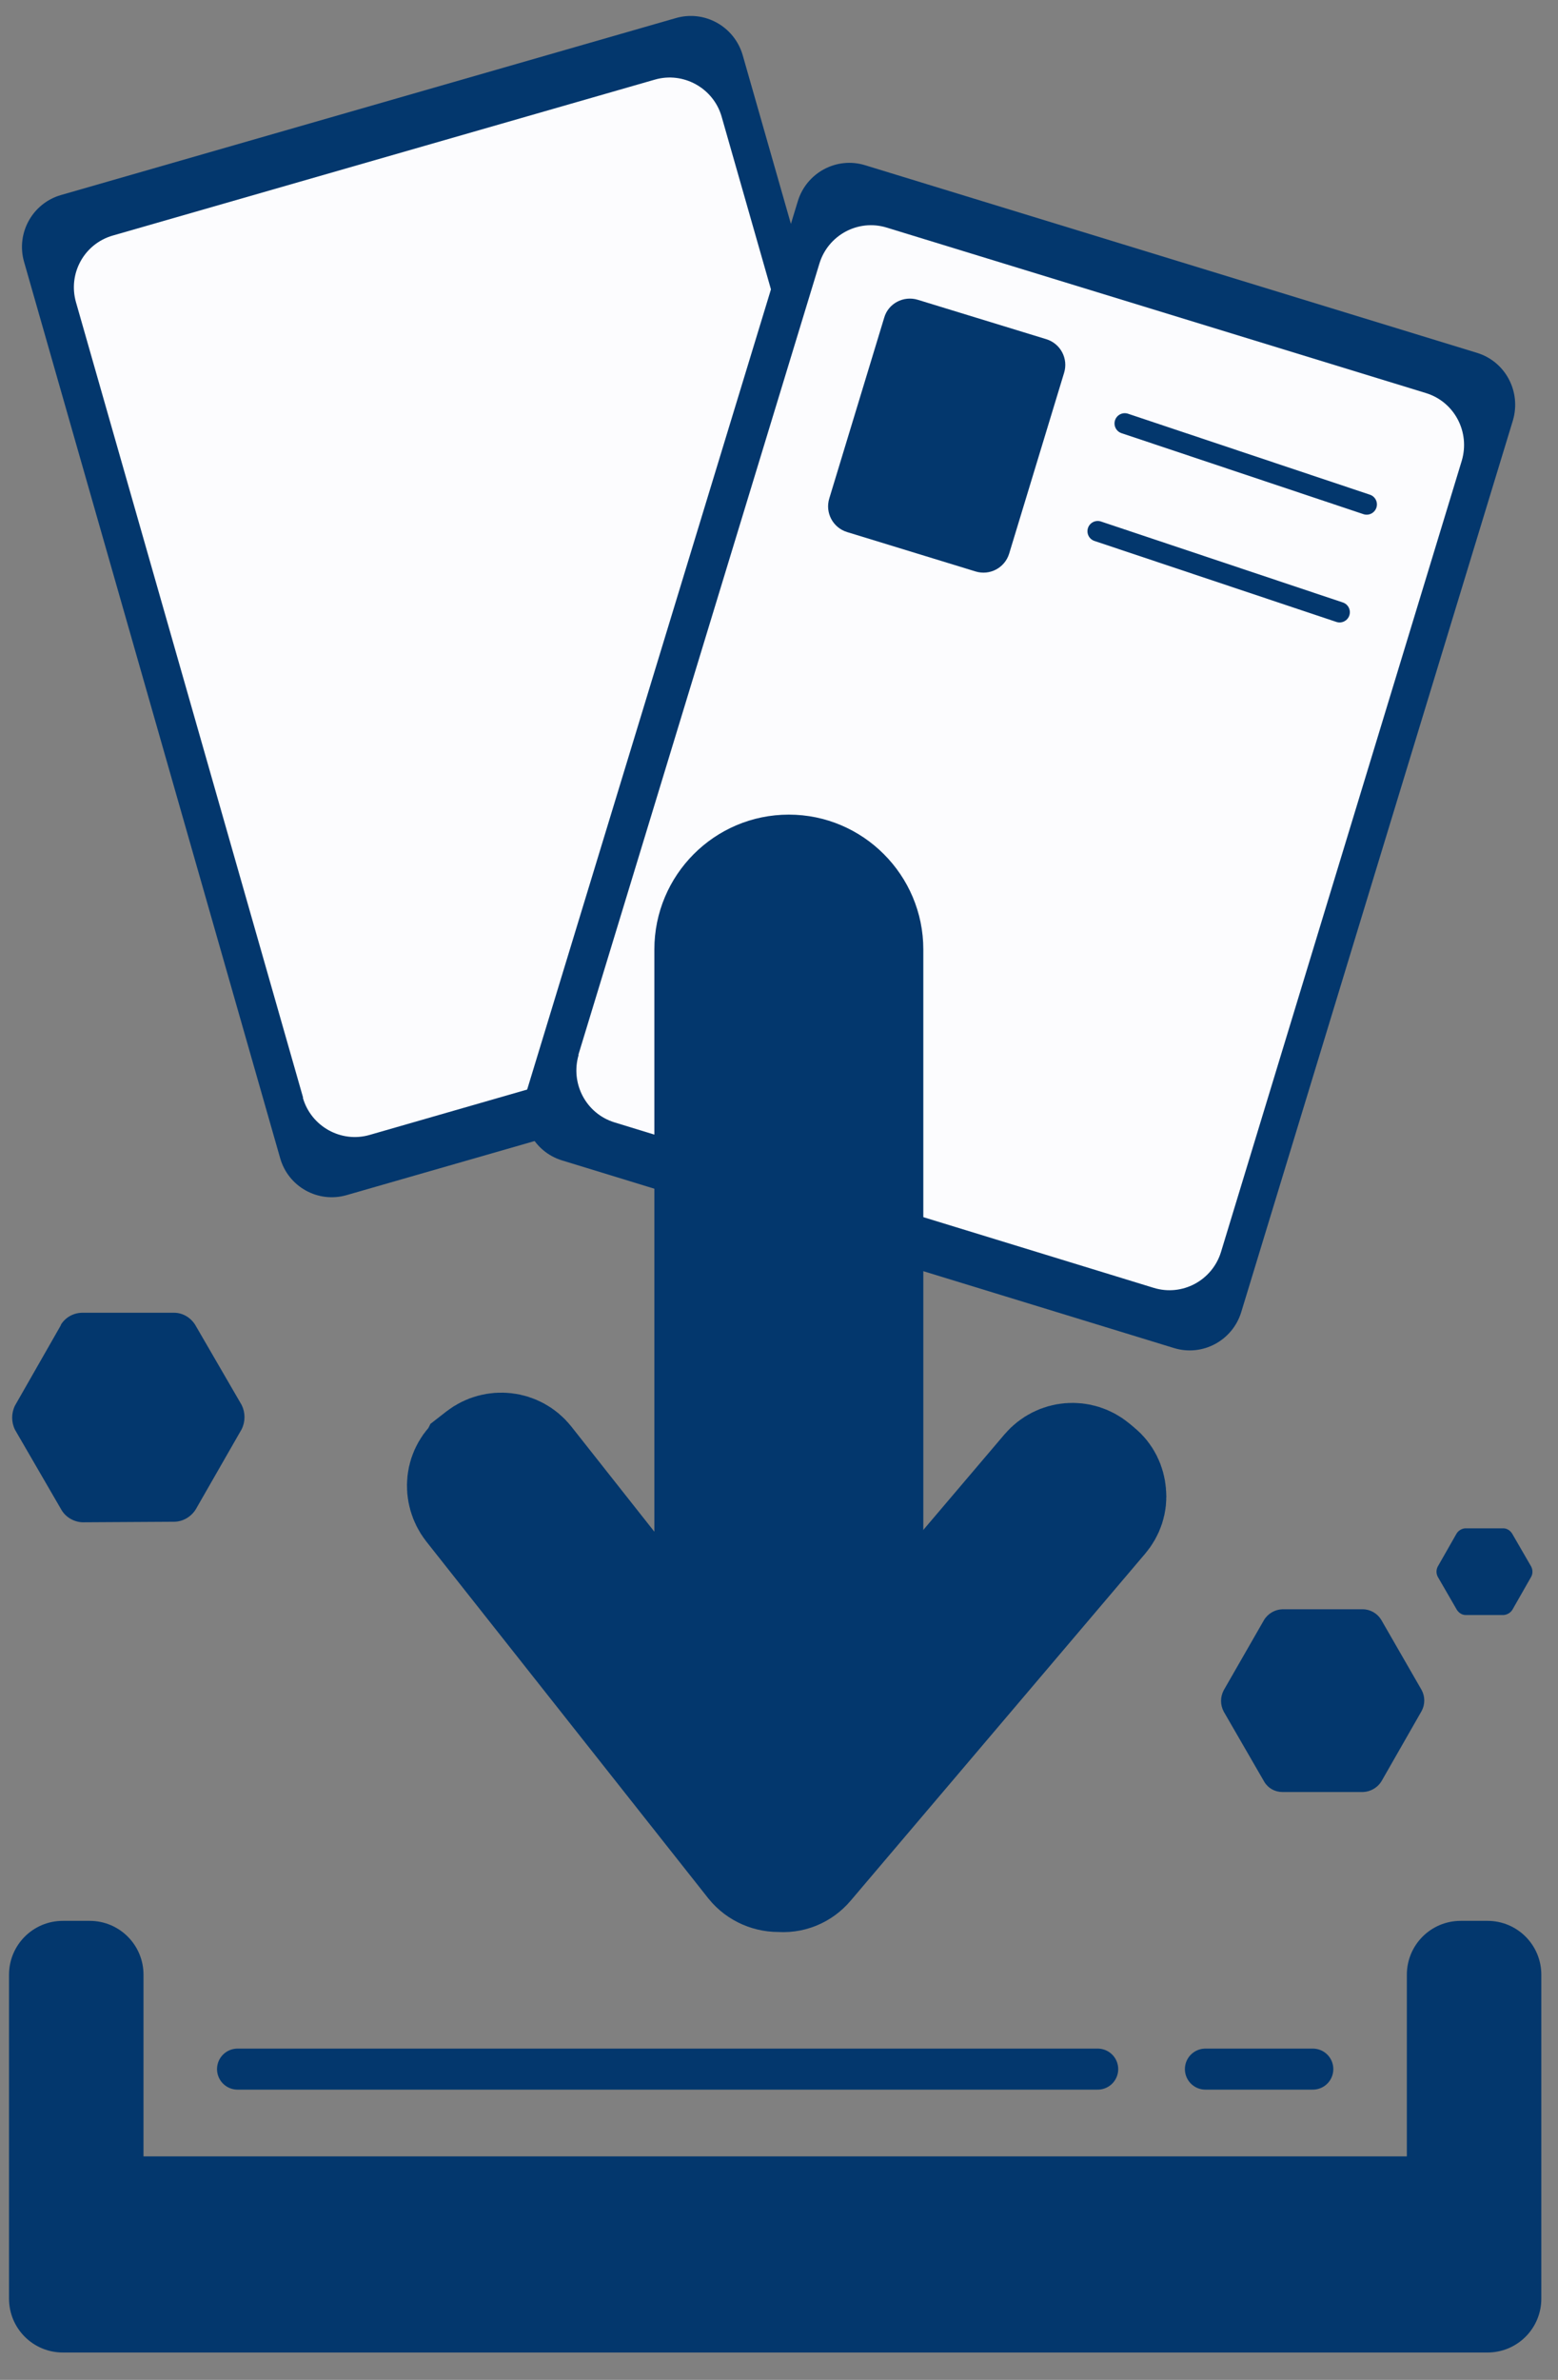 <?xml version="1.0" encoding="UTF-8"?><svg id="Ebene_1" xmlns="http://www.w3.org/2000/svg" xmlns:xlink="http://www.w3.org/1999/xlink" viewBox="0 0 57 87"><rect x="0" y="0" width="57" height="87" fill="#808080" stroke="none"/><defs><style>.cls-1{stroke-width:.75px;}.cls-1,.cls-2{stroke-linecap:round;}.cls-1,.cls-2,.cls-3,.cls-4{fill:none;}.cls-1,.cls-2,.cls-4{stroke:#03376d;}.cls-2{stroke-width:1.5px;}.cls-5{fill:#ebf9f7;}.cls-6{fill:#03376d;}.cls-7{clip-path:url(#clippath-2);}.cls-8{clip-path:url(#clippath-1);}.cls-9{clip-path:url(#clippath);}.cls-4{stroke-miterlimit:10;stroke-width:4.49px;}.cls-10{fill:#fcfcfe;}.cls-11{fill:#03376d;}</style><clipPath id="clippath"><rect class="cls-3" x=".25" y=".11" width="37.48" height="44.66"/></clipPath><clipPath id="clippath-1"><rect class="cls-3" x=".25" y="47.4" width="9.86" height="9.21"/></clipPath><clipPath id="clippath-2"><rect class="cls-3" x=".25" y="69.76" width="56.22" height="16.24"/></clipPath></defs><g class="cls-9"><path class="cls-6" d="M10.25,42.34L.88,9.57c-.3-1.05,.31-2.14,1.35-2.44L24.73,.66c1.04-.3,2.13,.3,2.44,1.35l9.37,32.77c.3,1.05-.31,2.14-1.35,2.44l-22.51,6.47c-1.04,.3-2.13-.3-2.43-1.35Z"/><path class="cls-10" d="M11.09,40.13L2.78,11.05c-.3-1.05,.3-2.14,1.35-2.44L23.96,2.91c1.04-.3,2.14,.31,2.44,1.35l8.31,29.08c.3,1.05-.3,2.14-1.35,2.44l-19.84,5.71c-1.04,.3-2.14-.31-2.44-1.36Z"/></g><path class="cls-6" d="M46.24,59.23c.14-.24,.4-.39,.67-.4h2.95c.27,0,.53,.15,.67,.38l1.48,2.57c.13,.24,.13,.53,0,.77l-1.47,2.57c-.14,.23-.4,.38-.67,.39h-2.95c-.28,0-.53-.14-.67-.38l-1.48-2.56c-.13-.25-.13-.53,0-.78l1.47-2.56Z"/><path class="cls-6" d="M53.29,56.06c.07-.11,.19-.18,.31-.19h1.4c.13,0,.25,.08,.32,.19l.7,1.21c.06,.12,.06,.26,0,.37l-.69,1.21c-.07,.11-.19,.18-.32,.19h-1.39c-.13,0-.25-.08-.32-.19l-.7-1.21c-.06-.12-.06-.25,0-.37l.69-1.21h0Z"/><g class="cls-8"><path class="cls-6" d="M2.22,48.44c.16-.27,.45-.44,.77-.45h3.38c.31,0,.6,.17,.77,.44l1.7,2.93c.14,.28,.14,.61,0,.89l-1.68,2.93c-.17,.27-.46,.44-.77,.45l-3.37,.02c-.31-.01-.61-.18-.77-.45l-1.7-2.93c-.14-.28-.14-.61,0-.89l1.68-2.94Z"/></g><g class="cls-7"><path class="cls-6" d="M53.44,86H2.3c-1.09,0-1.97-.88-1.97-1.97v-11.84c0-1.09,.88-1.97,1.97-1.97h.98c1.09,0,1.97,.88,1.97,1.97v6.64H51.47v-6.64c0-1.09,.88-1.97,1.97-1.97h.98c1.09,0,1.97,.88,1.97,1.97v11.84c0,1.09-.88,1.97-1.97,1.97h-.98Z"/></g><path class="cls-11" d="M17.53,53.51l.18-.14c.44-.34,1.08-.27,1.43,.17l9.45,11.96,9.87-11.61c.36-.43,1-.48,1.43-.12l.18,.15c.21,.17,.33,.42,.36,.69,.02,.27-.06,.53-.24,.73l-10.77,12.68c-.22,.26-.54,.39-.87,.35-.33,.02-.66-.12-.87-.39l-10.32-13.05c-.16-.21-.24-.48-.21-.75,.03-.27,.17-.51,.38-.67Z"/><path class="cls-4" d="M17.53,53.51l.18-.14c.44-.34,1.08-.27,1.43,.17l9.45,11.96,9.87-11.61c.37-.43,1-.48,1.43-.12l.18,.15c.21,.17,.33,.42,.35,.69,.03,.27-.06,.53-.24,.74l-10.77,12.68c-.22,.26-.54,.39-.87,.35-.33,.02-.66-.12-.87-.38l-10.32-13.05c-.16-.21-.24-.48-.21-.75,.03-.27,.17-.51,.38-.67Z"/><line class="cls-2" x1="8.69" y1="75.64" x2="40.16" y2="75.64"/><line class="cls-2" x1="44.1" y1="75.64" x2="48.03" y2="75.64"/><path class="cls-5" d="M40.13,11.15l7.75,2.22c.85,.25,1.34,1.14,1.1,1.99-.25,.85-1.13,1.35-1.99,1.1l-7.74-2.23c-.85-.24-1.35-1.13-1.1-1.99h0c.24-.86,1.14-1.35,1.98-1.1Z"/><path class="cls-6" d="M19.25,39.95L29.19,7.35c.32-1.04,1.42-1.63,2.46-1.31l22.39,6.86c1.04,.32,1.62,1.42,1.31,2.47l-9.94,32.6c-.32,1.04-1.42,1.63-2.46,1.31l-22.39-6.86c-1.04-.32-1.62-1.42-1.3-2.47Z"/><path class="cls-10" d="M21.16,38.56L29.98,9.63c.32-1.04,1.42-1.63,2.46-1.31l19.73,6.05c1.04,.32,1.62,1.42,1.31,2.47l-8.81,28.93c-.32,1.04-1.42,1.63-2.46,1.31l-19.73-6.05c-1.04-.32-1.62-1.42-1.31-2.47Z"/><path class="cls-11" d="M28.86,29.78c2.71,0,4.92,2.21,4.92,4.93v29.59c0,2.72-2.2,4.93-4.92,4.93s-4.92-2.21-4.92-4.93v-29.59c0-2.72,2.2-4.93,4.92-4.93Z"/><path class="cls-6" d="M33.58,10.96l4.7,1.44c.52,.16,.81,.71,.65,1.23l-2.01,6.61c-.16,.52-.71,.81-1.23,.65l-4.7-1.44c-.52-.16-.81-.71-.65-1.23l2.01-6.61c.15-.52,.71-.81,1.23-.65Z"/><line class="cls-1" x1="41.15" y1="15.48" x2="50" y2="18.44"/><line class="cls-1" x1="40.16" y1="19.42" x2="49.01" y2="22.38"/></svg>